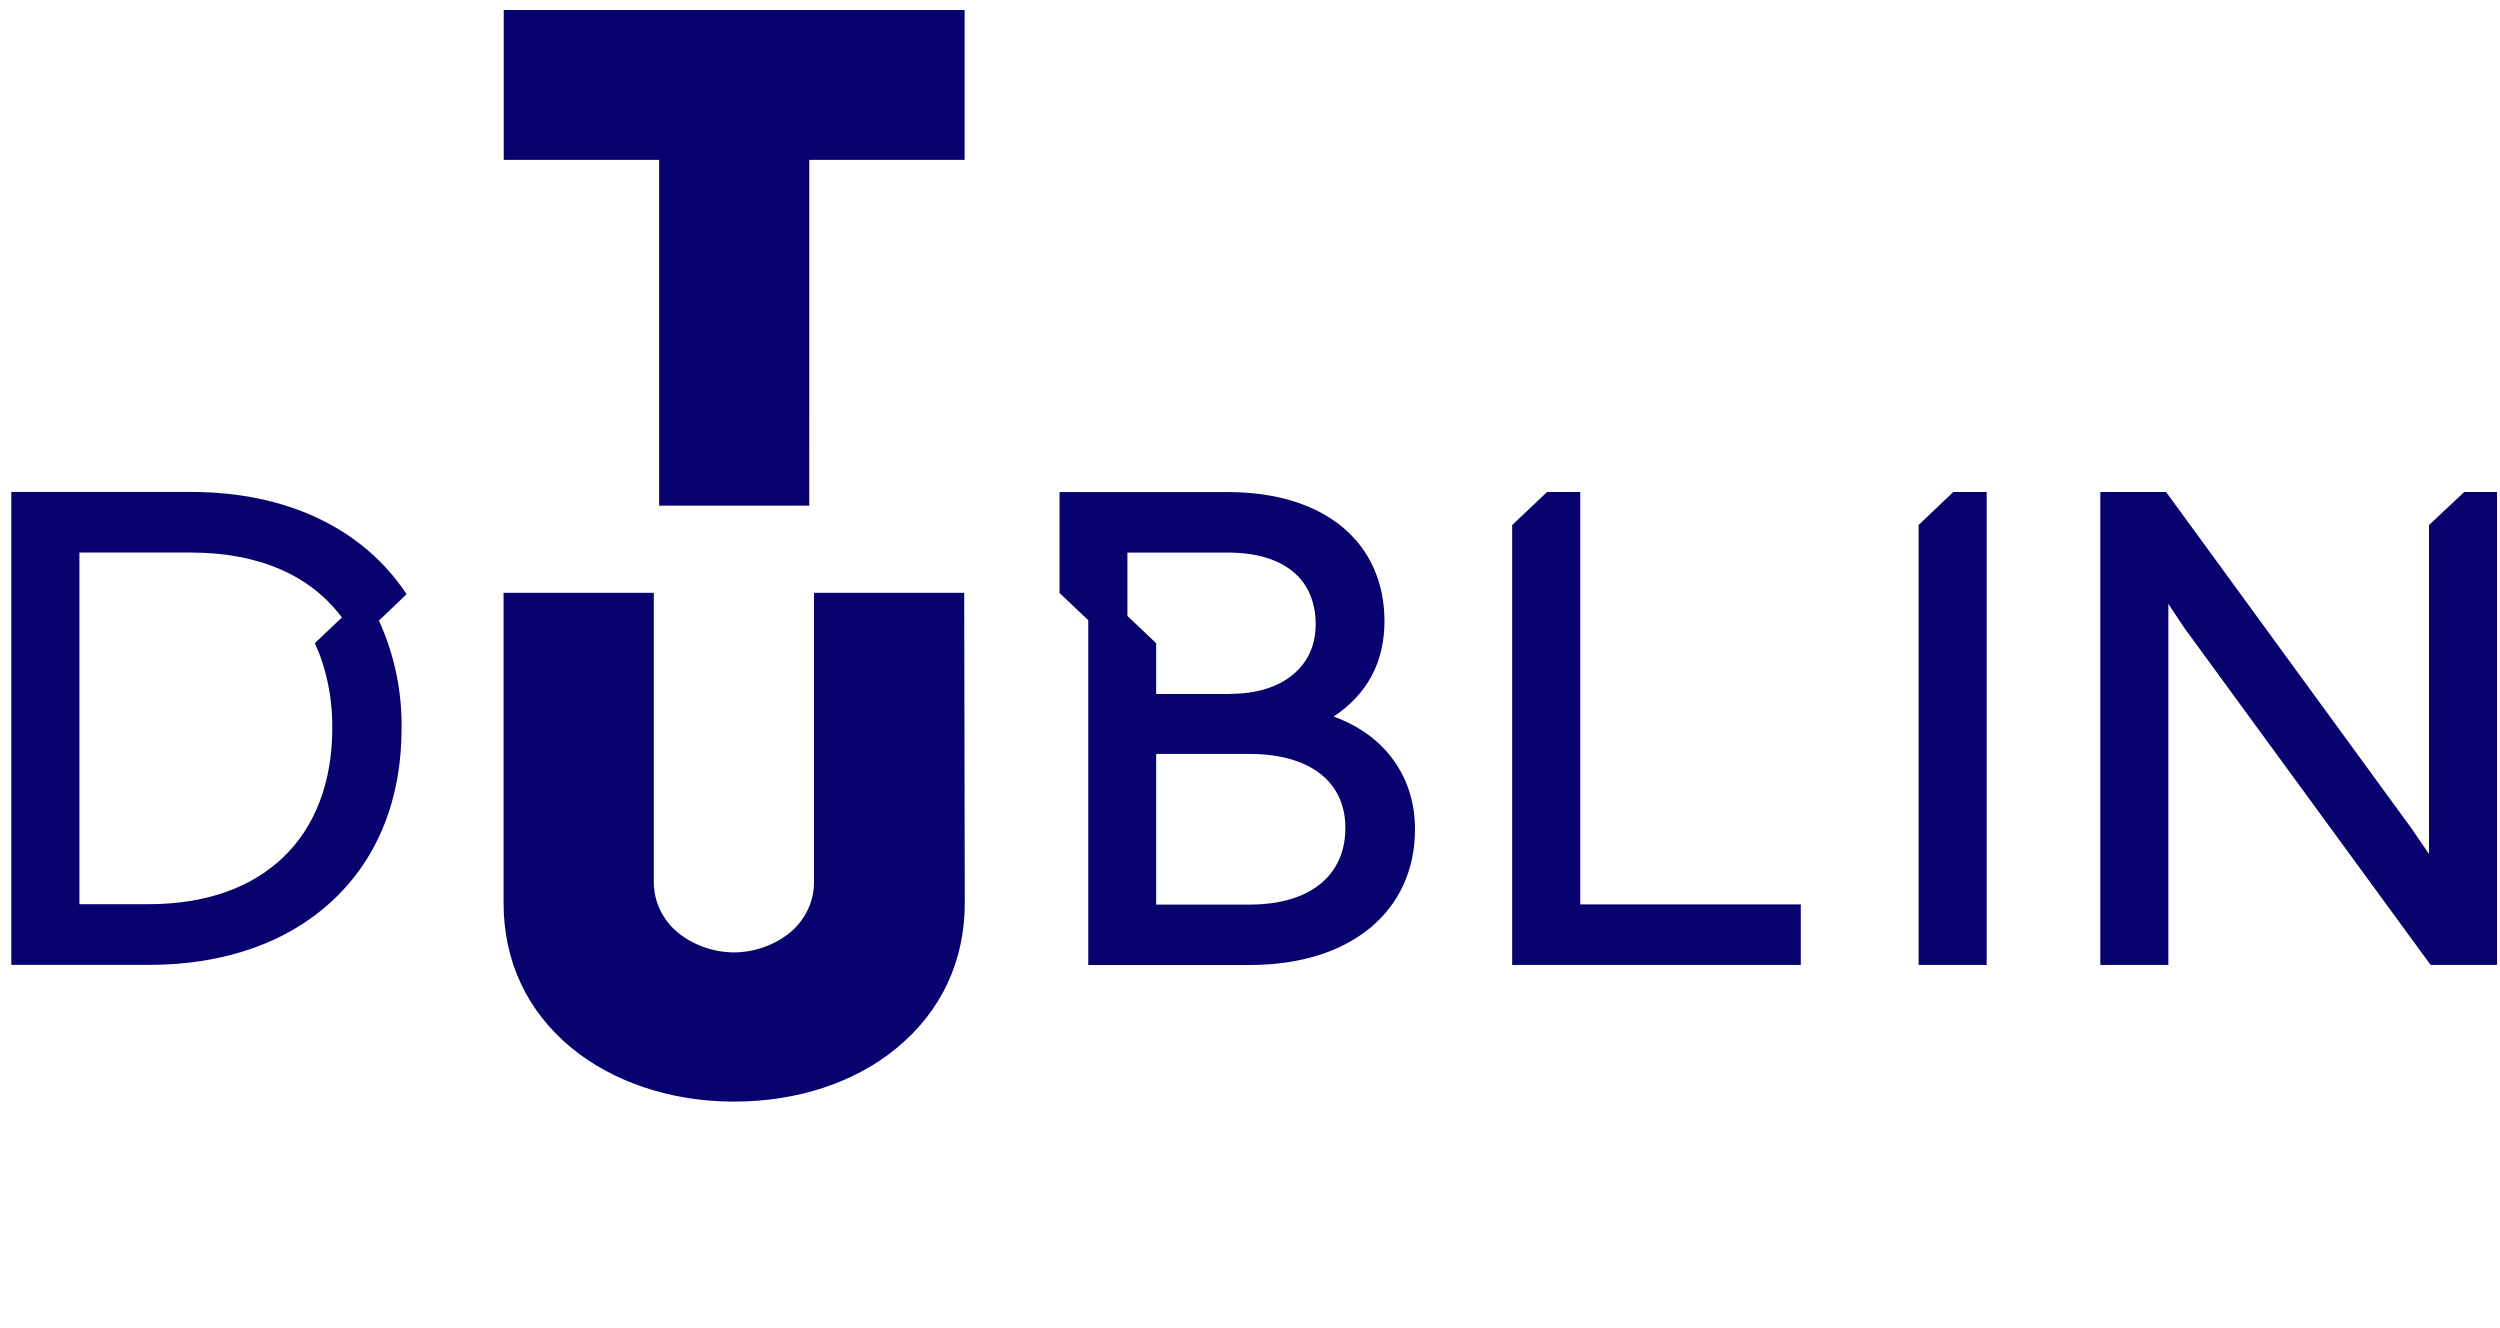 <svg width="160" height="85" viewBox="0 0 160 85" fill="none" xmlns="http://www.w3.org/2000/svg"><path d="M155.456 33.604V54.652L154.318 52.994L138.665 31.536L138.631 31.488H136.643H134.42V33.597V61.756H138.775V38.649L139.779 40.164L155.523 61.708L155.557 61.756H159.811V31.488H157.709L155.456 33.604Z" fill="#08026F"/><path d="M101.137 57.88V31.488H99.011L96.778 33.604V61.756H115.251V57.88H101.137Z" fill="#08026F"/><path d="M122.792 33.597V61.756H127.148V31.488H125.008L122.792 33.597Z" fill="#08026F"/><path d="M42.183 32.364H51.793L51.796 10.232H61.736V0.639H32.239V10.232H42.183V32.364Z" fill="#08026F"/><path d="M61.746 57.791C61.746 61.504 60.248 64.706 57.408 67.058C54.713 69.294 51.008 70.502 46.989 70.502H46.757C42.819 70.457 39.212 69.224 36.568 67.061C33.728 64.715 32.229 61.517 32.229 57.794V37.94H41.843V56.423C41.837 57.027 41.967 57.625 42.221 58.178C42.476 58.731 42.851 59.228 43.321 59.634C44.327 60.471 45.615 60.939 46.952 60.954H47.006C48.338 60.936 49.62 60.468 50.621 59.634C51.09 59.227 51.465 58.731 51.719 58.178C51.973 57.624 52.102 57.026 52.096 56.423V37.94H61.709L61.746 57.791Z" fill="#08026F"/><path d="M85.353 45.862C87.512 44.421 88.606 42.369 88.606 39.755C88.606 37.276 87.67 35.189 85.912 33.728C84.153 32.268 81.607 31.492 78.589 31.492H67.81V37.95L69.649 39.695V61.759H79.99C86.41 61.759 90.56 58.347 90.56 53.061C90.56 49.712 88.623 47.038 85.363 45.865L85.353 45.862ZM73.994 48.252H79.98C83.813 48.252 86.104 50.022 86.104 52.985C86.104 56.059 83.813 57.893 79.98 57.893H73.994V48.252ZM78.76 44.417H73.994V41.164L72.155 39.42V35.365H78.579C82.153 35.365 84.204 37.042 84.204 39.969C84.204 42.666 82.065 44.405 78.76 44.405" fill="#08026F"/><path d="M26.021 38.026L25.971 37.95C23.185 33.795 18.311 31.485 12.244 31.485H0.724V61.753H9.533C14.36 61.753 18.439 60.312 21.322 57.599C24.206 54.886 25.701 51.102 25.701 46.629C25.737 44.255 25.243 41.9 24.253 39.72L26.021 38.026ZM20.18 41.244C20.327 41.557 20.458 41.877 20.571 42.203C21.049 43.627 21.283 45.115 21.265 46.609C21.265 50.057 20.17 52.92 18.105 54.886C16.041 56.851 13.09 57.867 9.533 57.867H5.083V35.364H12.244C16.529 35.364 19.86 36.806 21.881 39.519L20.147 41.161L20.18 41.244Z" fill="#08026F"/></svg>